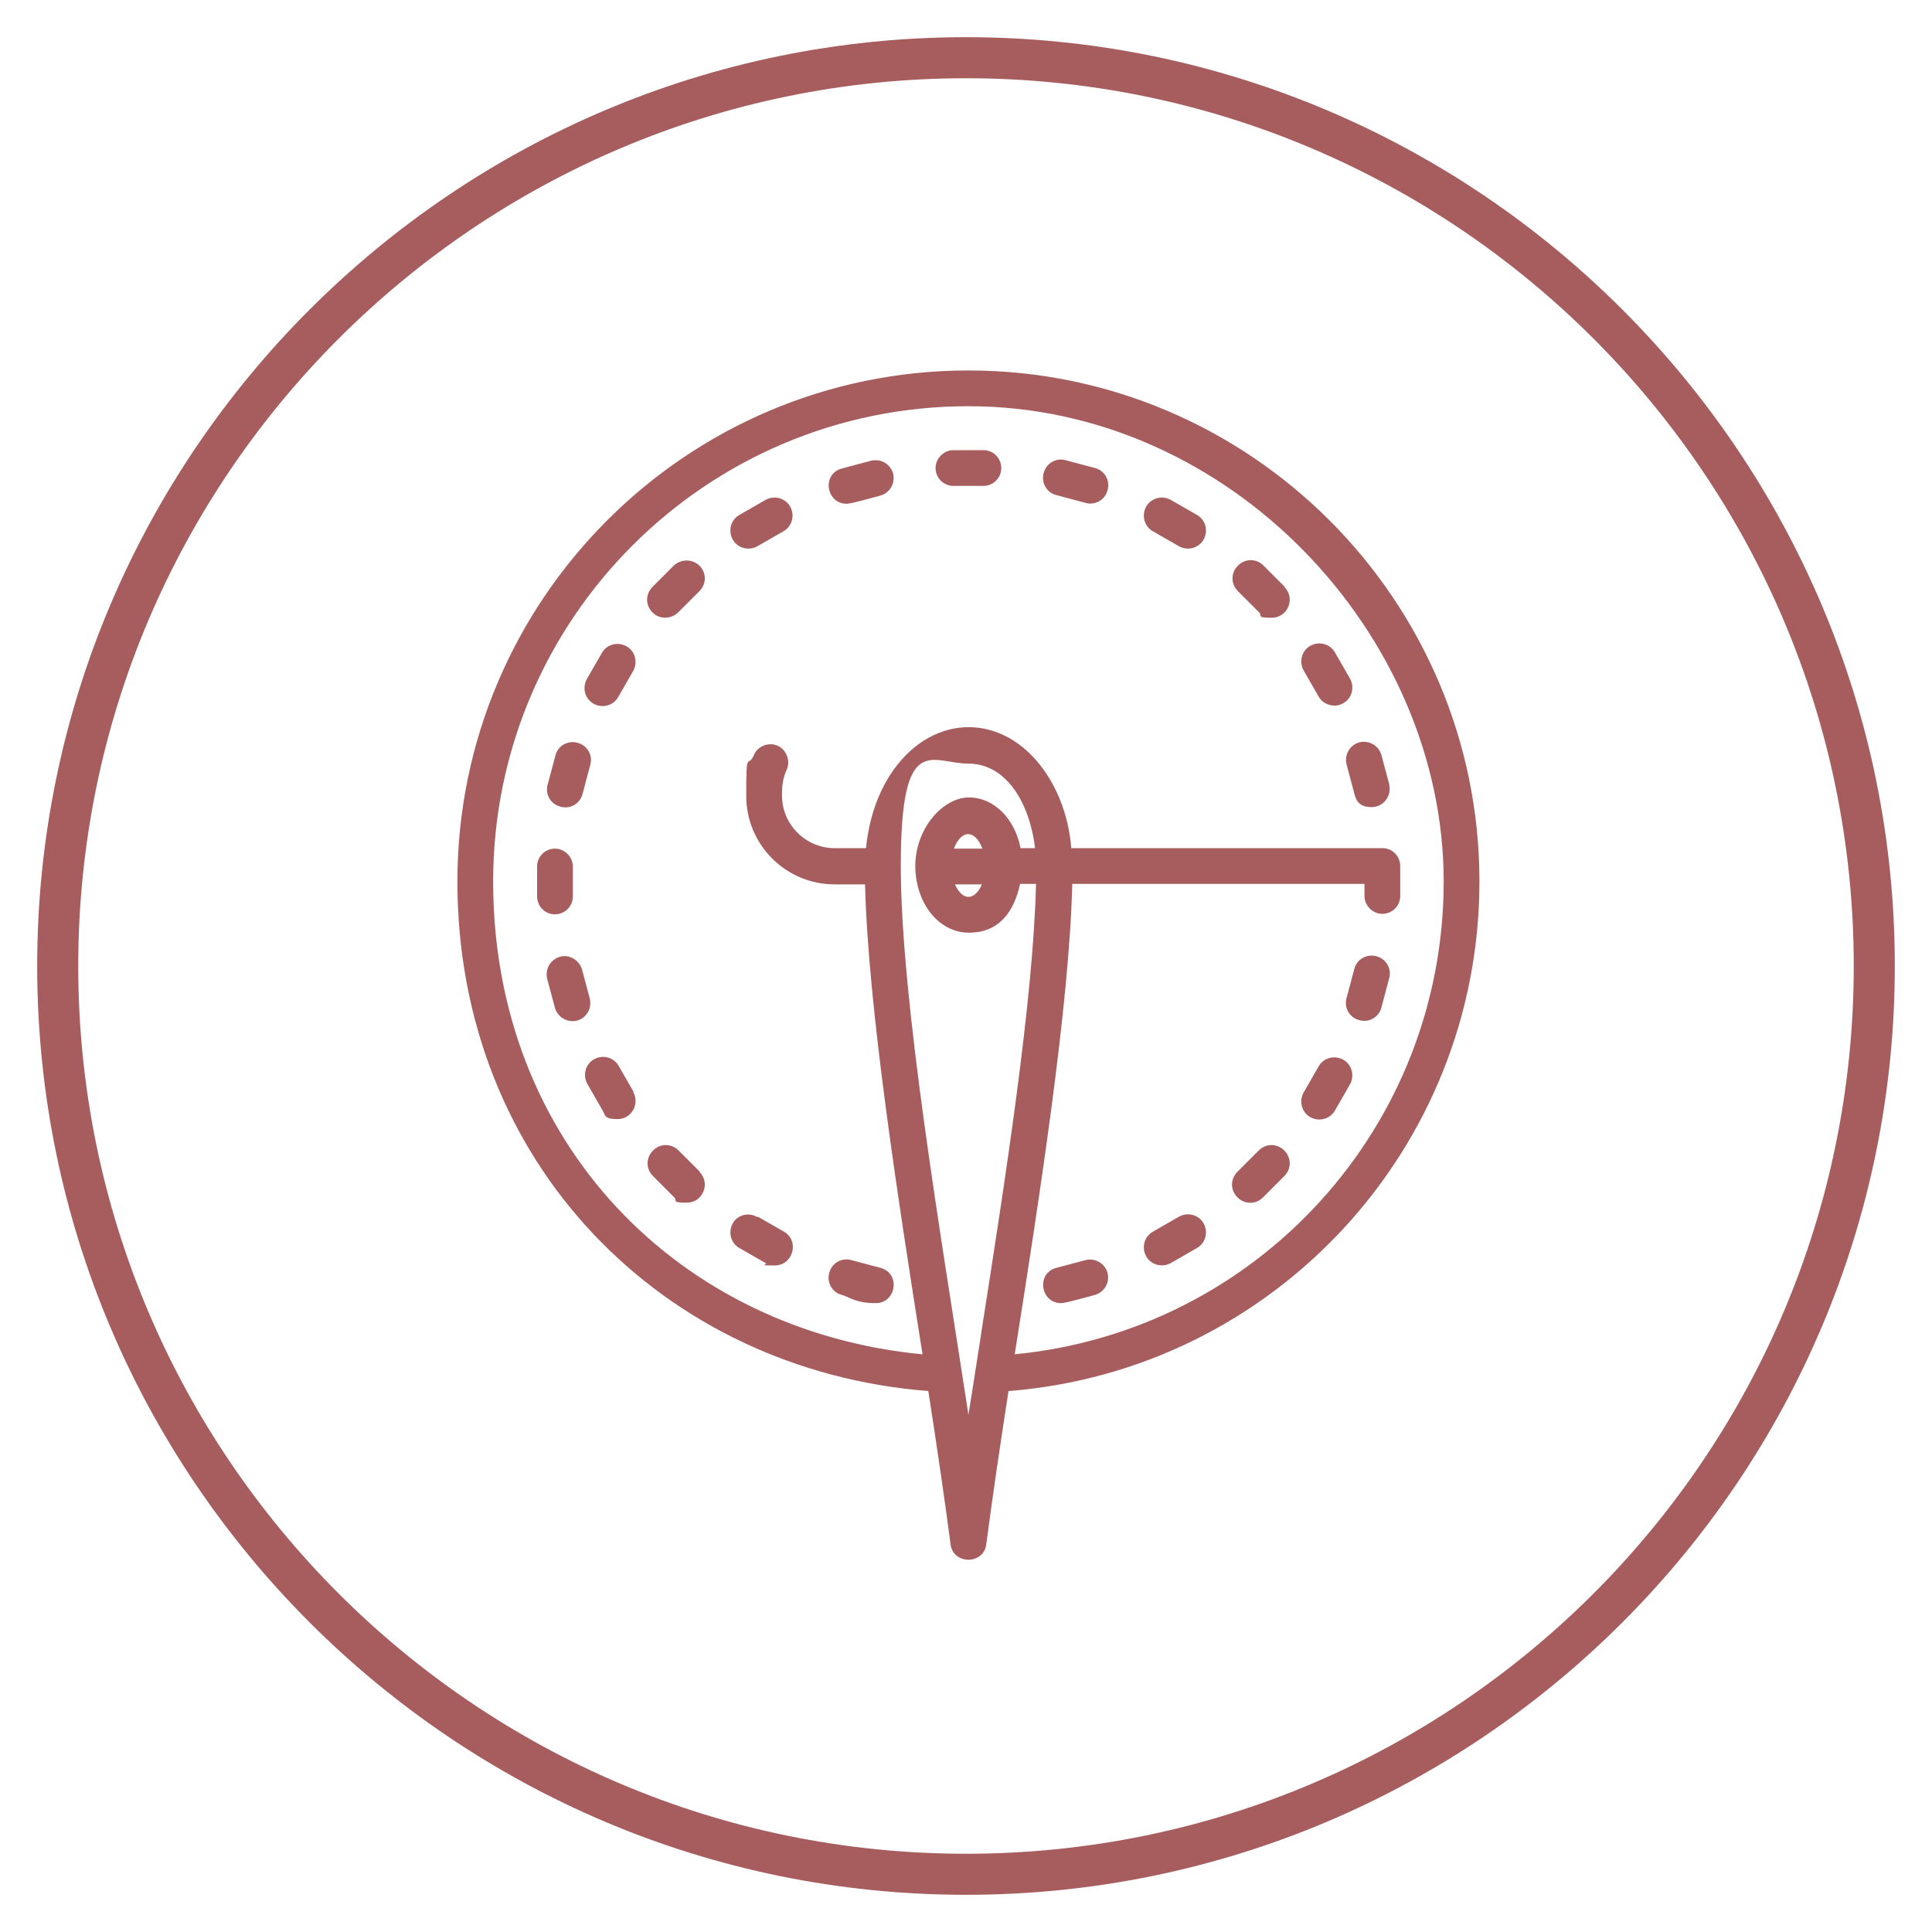 <?xml version="1.0" encoding="UTF-8"?>
<svg id="Layer_1" xmlns="http://www.w3.org/2000/svg" xmlns:xlink="http://www.w3.org/1999/xlink" version="1.1" viewBox="0 0 400 400">
  <!-- Generator: Adobe Illustrator 29.2.1, SVG Export Plug-In . SVG Version: 2.1.0 Build 116)  -->
  <defs>
    <style>
      .st0, .st1 {
        fill: #a75d5d;
      }

      .st1 {
        fill-rule: evenodd;
      }
    </style>
  </defs>
  <path class="st0" d="M200,392.3c-106,0-192.3-86.3-192.3-192.3S94,7.7,200,7.7s192.3,86.3,192.3,192.3-86.3,192.3-192.3,192.3ZM200,16.2C98.7,16.2,16.2,98.7,16.2,200s82.4,183.8,183.8,183.8,183.8-82.4,183.8-183.8S301.3,16.2,200,16.2Z"/>
  <path class="st1" d="M184.9,98c.5,2-.6,4-2.6,4.6-1.2.3-6,1.7-7,1.7-4.3,0-5.2-6.2-1-7.3l6-1.6c2-.5,4,.6,4.6,2.6h0ZM163.6,104.9c1,1.8.4,4.1-1.4,5.1l-5.4,3.1c-1.8,1-4.1.4-5.1-1.4-1-1.8-.4-4.1,1.4-5.1l5.4-3.1c1.8-1,4.1-.4,5.1,1.4ZM144.8,117.1c1.5,1.5,1.5,3.8,0,5.3l-4.4,4.4c-1.5,1.4-3.8,1.5-5.3,0-1.5-1.5-1.5-3.8,0-5.3l4.4-4.4c1.5-1.4,3.8-1.4,5.3,0ZM131.1,138.9l-3.1,5.4c-1,1.8-3.3,2.4-5.1,1.4-1.8-1-2.4-3.3-1.4-5.1l3.1-5.4c1-1.8,3.3-2.4,5.1-1.4,1.8,1,2.4,3.3,1.4,5.1ZM113.4,162.4l1.6-6c.5-2,2.6-3.2,4.6-2.6,2,.5,3.2,2.6,2.6,4.6l-1.6,6c-.5,2-2.6,3.2-4.6,2.6-2-.5-3.2-2.6-2.6-4.6ZM114.9,189.3c-2.1,0-3.7-1.7-3.7-3.7v-6.2c0-2.1,1.7-3.7,3.7-3.7s3.7,1.7,3.7,3.7v6.2c0,2.1-1.7,3.7-3.7,3.7ZM119.5,211.3c-1.9.5-4-.6-4.6-2.6l-1.6-6c-.5-2,.6-4,2.6-4.6s4,.7,4.6,2.6l1.6,6c.5,2-.6,4-2.6,4.6ZM131.1,226.1c1.4,2.5-.4,5.6-3.2,5.6s-2.5-.7-3.2-1.9l-3.1-5.4c-1-1.8-.4-4.1,1.4-5.1,1.8-1,4.1-.4,5.1,1.4l3.1,5.4ZM144.8,242.6c2.4,2.4.7,6.4-2.6,6.4s-1.9-.4-2.6-1.1l-4.4-4.4c-1.5-1.5-1.5-3.8,0-5.3,1.5-1.5,3.8-1.5,5.3,0l4.4,4.4ZM156.9,251.9l5.4,3.1c3.3,1.9,1.9,7-1.9,7s-1.3-.2-1.9-.5l-5.4-3.1c-1.8-1-2.4-3.3-1.4-5.1,1-1.8,3.3-2.4,5.1-1.3h0ZM171.7,263.5c.5-2,2.6-3.2,4.6-2.6l6,1.6c4.2,1.1,3.3,7.3-1,7.3s-5.7-1.4-7-1.7c-2-.5-3.2-2.6-2.6-4.6h0ZM229.3,263.5c.5,2-.6,4-2.6,4.6-1.2.3-6,1.7-7,1.7-4.3,0-5.2-6.2-1-7.3l6-1.6c2-.5,4,.6,4.6,2.6h0ZM249.2,253.3c1,1.8.4,4.1-1.4,5.1l-5.4,3.1c-1.8,1-4.1.4-5.1-1.4-1-1.8-.4-4.1,1.4-5.1l5.4-3.1c1.8-1,4.1-.4,5.1,1.4ZM265.9,238.2c1.5,1.5,1.5,3.8,0,5.3l-4.4,4.4c-1.5,1.5-3.8,1.5-5.3,0-1.5-1.5-1.5-3.8,0-5.3l4.4-4.4c1.5-1.5,3.8-1.5,5.3,0ZM279.5,224.5l-3.1,5.4c-1,1.8-3.3,2.4-5.1,1.4-1.8-1-2.4-3.3-1.4-5.1l3.1-5.4c1-1.8,3.3-2.4,5.1-1.4,1.8,1,2.4,3.3,1.4,5.1ZM287.6,202.6l-1.6,6c-.5,2-2.6,3.2-4.6,2.6-2-.5-3.2-2.6-2.6-4.6l1.6-6c.5-2,2.6-3.2,4.6-2.6,2,.5,3.2,2.6,2.6,4.6ZM287.6,162.4c.6,2.4-1.2,4.7-3.6,4.7s-3.2-1.1-3.6-2.8l-1.6-6c-.5-2,.6-4,2.6-4.6,2-.5,4,.6,4.6,2.6l1.6,6ZM278.1,145.6c-1.7,1-4.1.4-5.1-1.4l-3.1-5.4c-1-1.8-.4-4.1,1.4-5.1,1.8-1,4.1-.4,5.1,1.4l3.1,5.4c1,1.8.4,4.1-1.4,5.1ZM265.9,121.5c2.4,2.4.7,6.4-2.6,6.4s-1.9-.4-2.6-1.1l-4.4-4.4c-1.5-1.5-1.5-3.8,0-5.3,1.5-1.5,3.8-1.5,5.3,0l4.4,4.4ZM249.2,111.7c-1,1.8-3.3,2.4-5.1,1.4l-5.4-3.1c-1.8-1-2.4-3.3-1.4-5.1,1-1.8,3.3-2.4,5.1-1.4l5.4,3.1c1.8,1,2.4,3.3,1.4,5.1ZM229.3,101.5c-.5,2-2.6,3.2-4.6,2.6l-6-1.6c-2-.5-3.2-2.6-2.6-4.6.5-2,2.6-3.2,4.6-2.6l6,1.6c2,.5,3.2,2.6,2.6,4.6ZM207.3,96.9c0,2.1-1.7,3.7-3.7,3.7h-6.2c-2.1,0-3.7-1.7-3.7-3.7s1.7-3.7,3.7-3.7h6.2c2.1,0,3.7,1.7,3.7,3.7ZM210,280.4c50.2-4.8,88.9-46.9,88.9-97.9s-44.1-98.4-98.4-98.4-98.4,44.1-98.4,98.4,38.7,93.1,88.9,97.9c-5.2-32.8-11.3-72.4-11.9-97.3h-6.3c-10.1,0-18.3-8.2-18.3-18.3s.3-5.5,1.6-8.5c.8-1.9,3.1-2.7,4.9-1.9s2.7,3.1,1.9,4.9c-.8,1.8-1,3.1-1,5.4,0,6,4.9,10.9,10.9,10.9h6.5c.6-6.1,2.5-11.7,5.7-16.2,8.4-11.8,22.7-11.8,31.1,0,3.2,4.5,5.2,10.1,5.7,16.2h64.4c2.1,0,3.7,1.7,3.7,3.7v6.2c0,2.1-1.7,3.7-3.7,3.7s-3.7-1.7-3.7-3.7v-2.5h-60.5c-.6,25-6.7,64.4-11.9,97.3h0ZM203.3,183.1c-1.5,3.4-4,3.5-5.6,0h5.6ZM197.5,175.7c1.5-4,4.4-4,5.9,0h-5.9ZM203.1,276.4c-.9,5.6-1.7,11.1-2.6,16.5-5.6-36.6-14-85.6-14-113.7s6.4-21.1,14-21.1,12.6,7.7,13.8,17.5h-3c-1.2-6.1-5.5-10.5-10.7-10.5s-11.1,6.2-11.1,14.3c.1,7.7,4.9,13.7,11.1,13.7s9.3-4.2,10.6-10.1h3.3c-.6,24.2-6.3,60.8-11.4,93.3h0ZM200.5,76.7c-58.4,0-105.8,47.5-105.8,105.8s42.6,101.2,97.5,105.5c1.8,11.6,3.4,22.5,4.6,31.7.5,4.3,6.9,4.3,7.4,0,1.2-9.2,2.8-20.1,4.6-31.7,54.9-4.3,97.5-50.2,97.5-105.5,0-58.3-47.5-105.8-105.8-105.8h0Z"/>
</svg>